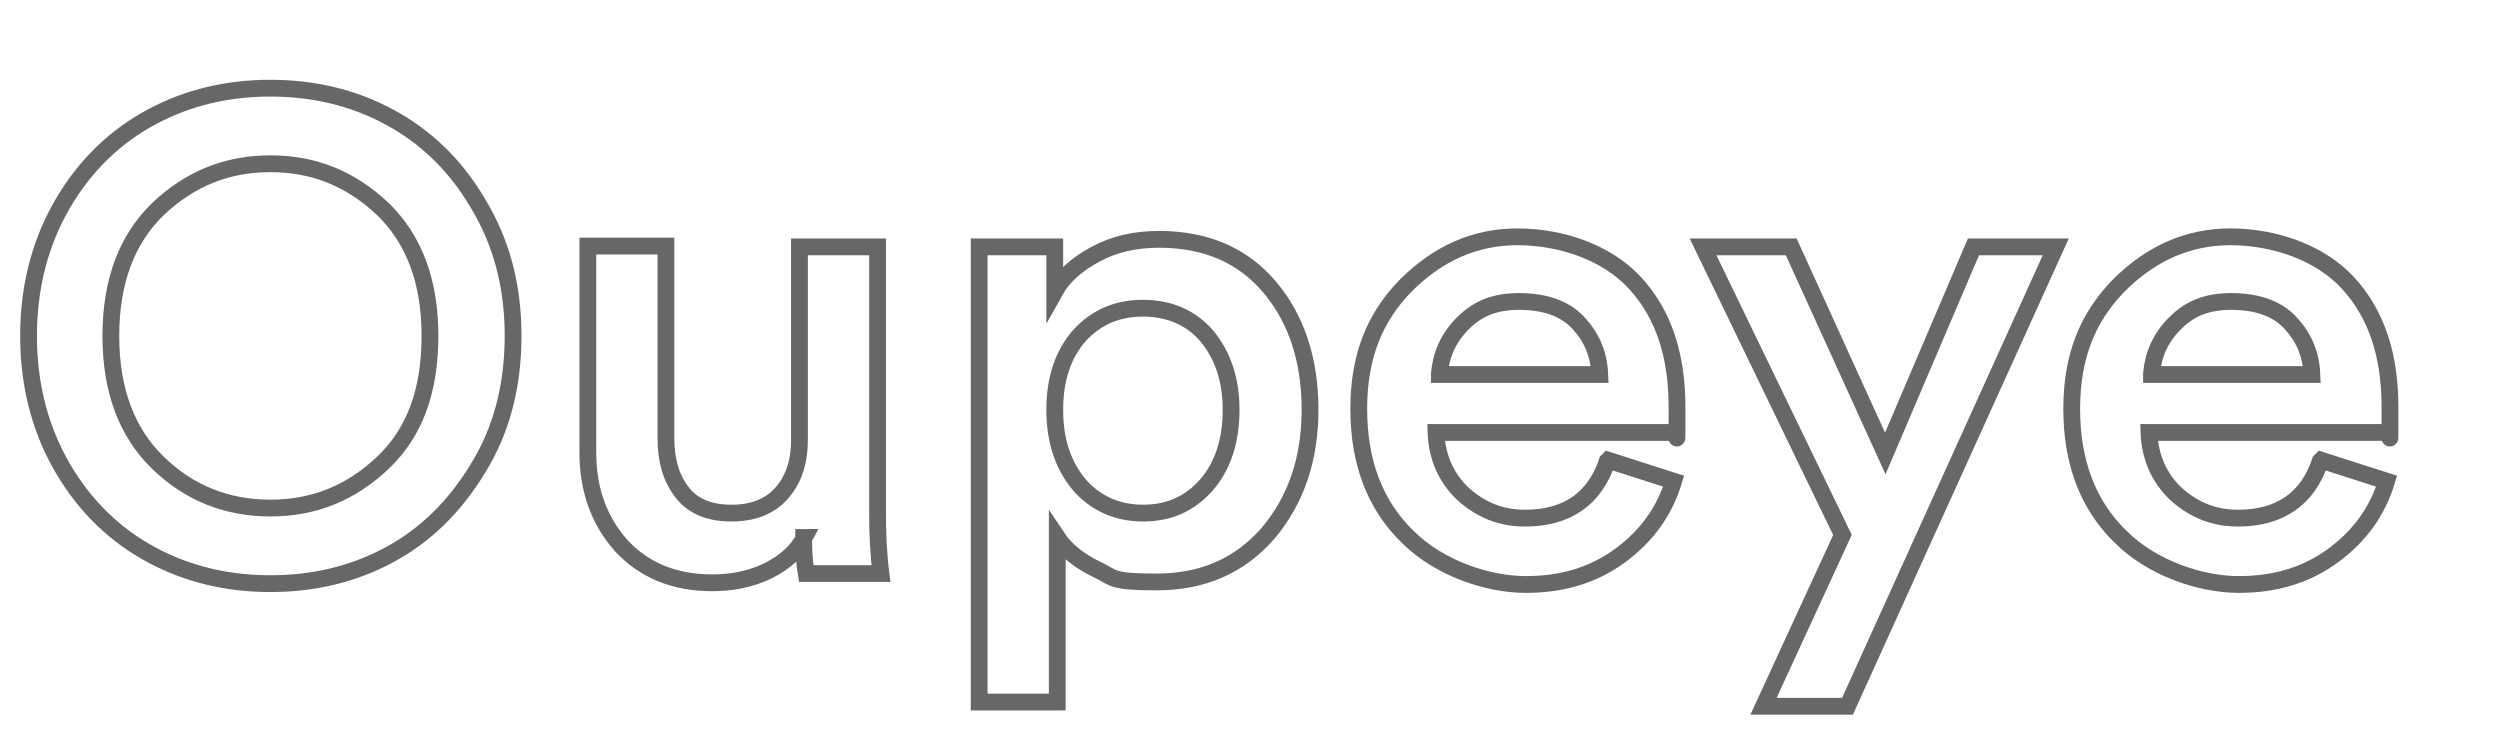 <?xml version="1.0" encoding="UTF-8"?>
<svg id="Calque_1" data-name="Calque 1" xmlns="http://www.w3.org/2000/svg" version="1.1" viewBox="0 0 297.7 88.1">
  <path d="M7.5,55.8c-2.7-4.6-4.1-9.9-4.1-15.8s1.4-11.2,4.1-15.8c2.7-4.6,6.3-8,10.6-10.3,4.3-2.3,9-3.4,14.1-3.4s9.8,1.1,14.1,3.4c4.3,2.3,7.9,5.7,10.6,10.3,2.8,4.6,4.2,9.8,4.2,15.8s-1.4,11.3-4.2,15.8c-2.8,4.6-6.3,8-10.6,10.3-4.3,2.3-9,3.4-14.1,3.4s-9.8-1.1-14.1-3.4c-4.3-2.3-7.9-5.7-10.6-10.3ZM18.8,24.9c-3.7,3.6-5.6,8.6-5.6,15.1s1.9,11.5,5.6,15.1c3.7,3.6,8.2,5.4,13.4,5.4s9.6-1.8,13.4-5.4c3.8-3.6,5.6-8.6,5.6-15.1s-1.9-11.5-5.6-15.1c-3.8-3.6-8.2-5.4-13.4-5.4s-9.6,1.8-13.4,5.4Z" style="fill: none; stroke: #676767; stroke-miterlimit: 10; stroke-width: 2px;"/>
  <path d="M95.8,64c-.9,1.7-2.4,3-4.4,4-2.1,1-4.3,1.4-6.6,1.4-4.5,0-8.1-1.5-10.8-4.4-2.6-2.9-4-6.6-4-11.1v-24.6h9.3v22.9c0,2.6.6,4.7,1.9,6.4,1.3,1.7,3.3,2.5,5.9,2.5s4.6-.8,6-2.4c1.4-1.6,2.1-3.7,2.1-6.3v-23h9.3v31.8c0,2.3.1,4.7.4,7.1h-8.9c-.2-1.2-.3-2.6-.3-4.3Z" style="fill: none; stroke: #676767; stroke-miterlimit: 10; stroke-width: 2px;"/>
  <path d="M125.8,83.6h-9.2V29.4h9v5.3c1-1.8,2.6-3.2,4.8-4.4,2.2-1.2,4.7-1.8,7.6-1.8,5.6,0,10,1.9,13.2,5.7,3.2,3.8,4.8,8.7,4.8,14.6s-1.7,10.8-5,14.7c-3.4,3.9-7.8,5.8-13.3,5.8s-5-.5-7.1-1.5-3.7-2.3-4.7-3.8v19.6ZM146.6,48.8c0-3.6-1-6.5-2.9-8.8-1.9-2.2-4.5-3.3-7.6-3.3s-5.6,1.1-7.6,3.3c-1.9,2.2-2.9,5.1-2.9,8.8s1,6.6,2.9,8.9c1.9,2.2,4.5,3.4,7.6,3.4s5.6-1.1,7.6-3.4c1.9-2.2,2.9-5.2,2.9-8.9Z" style="fill: none; stroke: #676767; stroke-miterlimit: 10; stroke-width: 2px;"/>
  <path d="M191.5,54.8l7.8,2.5c-1.1,3.6-3.2,6.5-6.3,8.8-3.1,2.3-6.8,3.5-11.3,3.5s-10.3-1.9-14.1-5.7c-3.9-3.8-5.8-8.9-5.8-15.2s1.9-10.9,5.6-14.7c3.8-3.8,8.2-5.8,13.3-5.8s10.6,1.8,14,5.5c3.4,3.7,5,8.6,5,14.8s0,2.6-.2,3h-28.5c.1,2.9,1.2,5.4,3.2,7.3,2.1,1.9,4.5,2.9,7.4,2.9,5,0,8.3-2.3,9.8-6.8ZM171.4,44.6h19.1c-.1-2.5-1-4.5-2.6-6.2-1.6-1.7-4-2.5-7-2.5s-5,.9-6.7,2.6c-1.7,1.7-2.6,3.7-2.8,6Z" style="fill: none; stroke: #676767; stroke-miterlimit: 10; stroke-width: 2px;"/>
  <path d="M219.9,84.1h-9.9l9.4-20.4-16.6-34.3h10.5l11.2,24.6,10.5-24.6h9.8l-24.8,54.7Z" style="fill: none; stroke: #676767; stroke-miterlimit: 10; stroke-width: 2px;"/>
  <path d="M276.4,54.8l7.8,2.5c-1.1,3.6-3.2,6.5-6.3,8.8-3.1,2.3-6.8,3.5-11.3,3.5s-10.3-1.9-14.1-5.7c-3.9-3.8-5.8-8.9-5.8-15.2s1.9-10.9,5.6-14.7c3.8-3.8,8.2-5.8,13.3-5.8s10.6,1.8,14,5.5c3.4,3.7,5,8.6,5,14.8s0,2.6-.2,3h-28.5c.1,2.9,1.2,5.4,3.2,7.3,2.1,1.9,4.5,2.9,7.4,2.9,5,0,8.3-2.3,9.8-6.8ZM256.2,44.6h19.1c-.1-2.5-1-4.5-2.6-6.2-1.6-1.7-4-2.5-7-2.5s-5,.9-6.7,2.6c-1.7,1.7-2.6,3.7-2.8,6Z" style="fill: none; stroke: #676767; stroke-miterlimit: 10; stroke-width: 2px;"/>
</svg>
